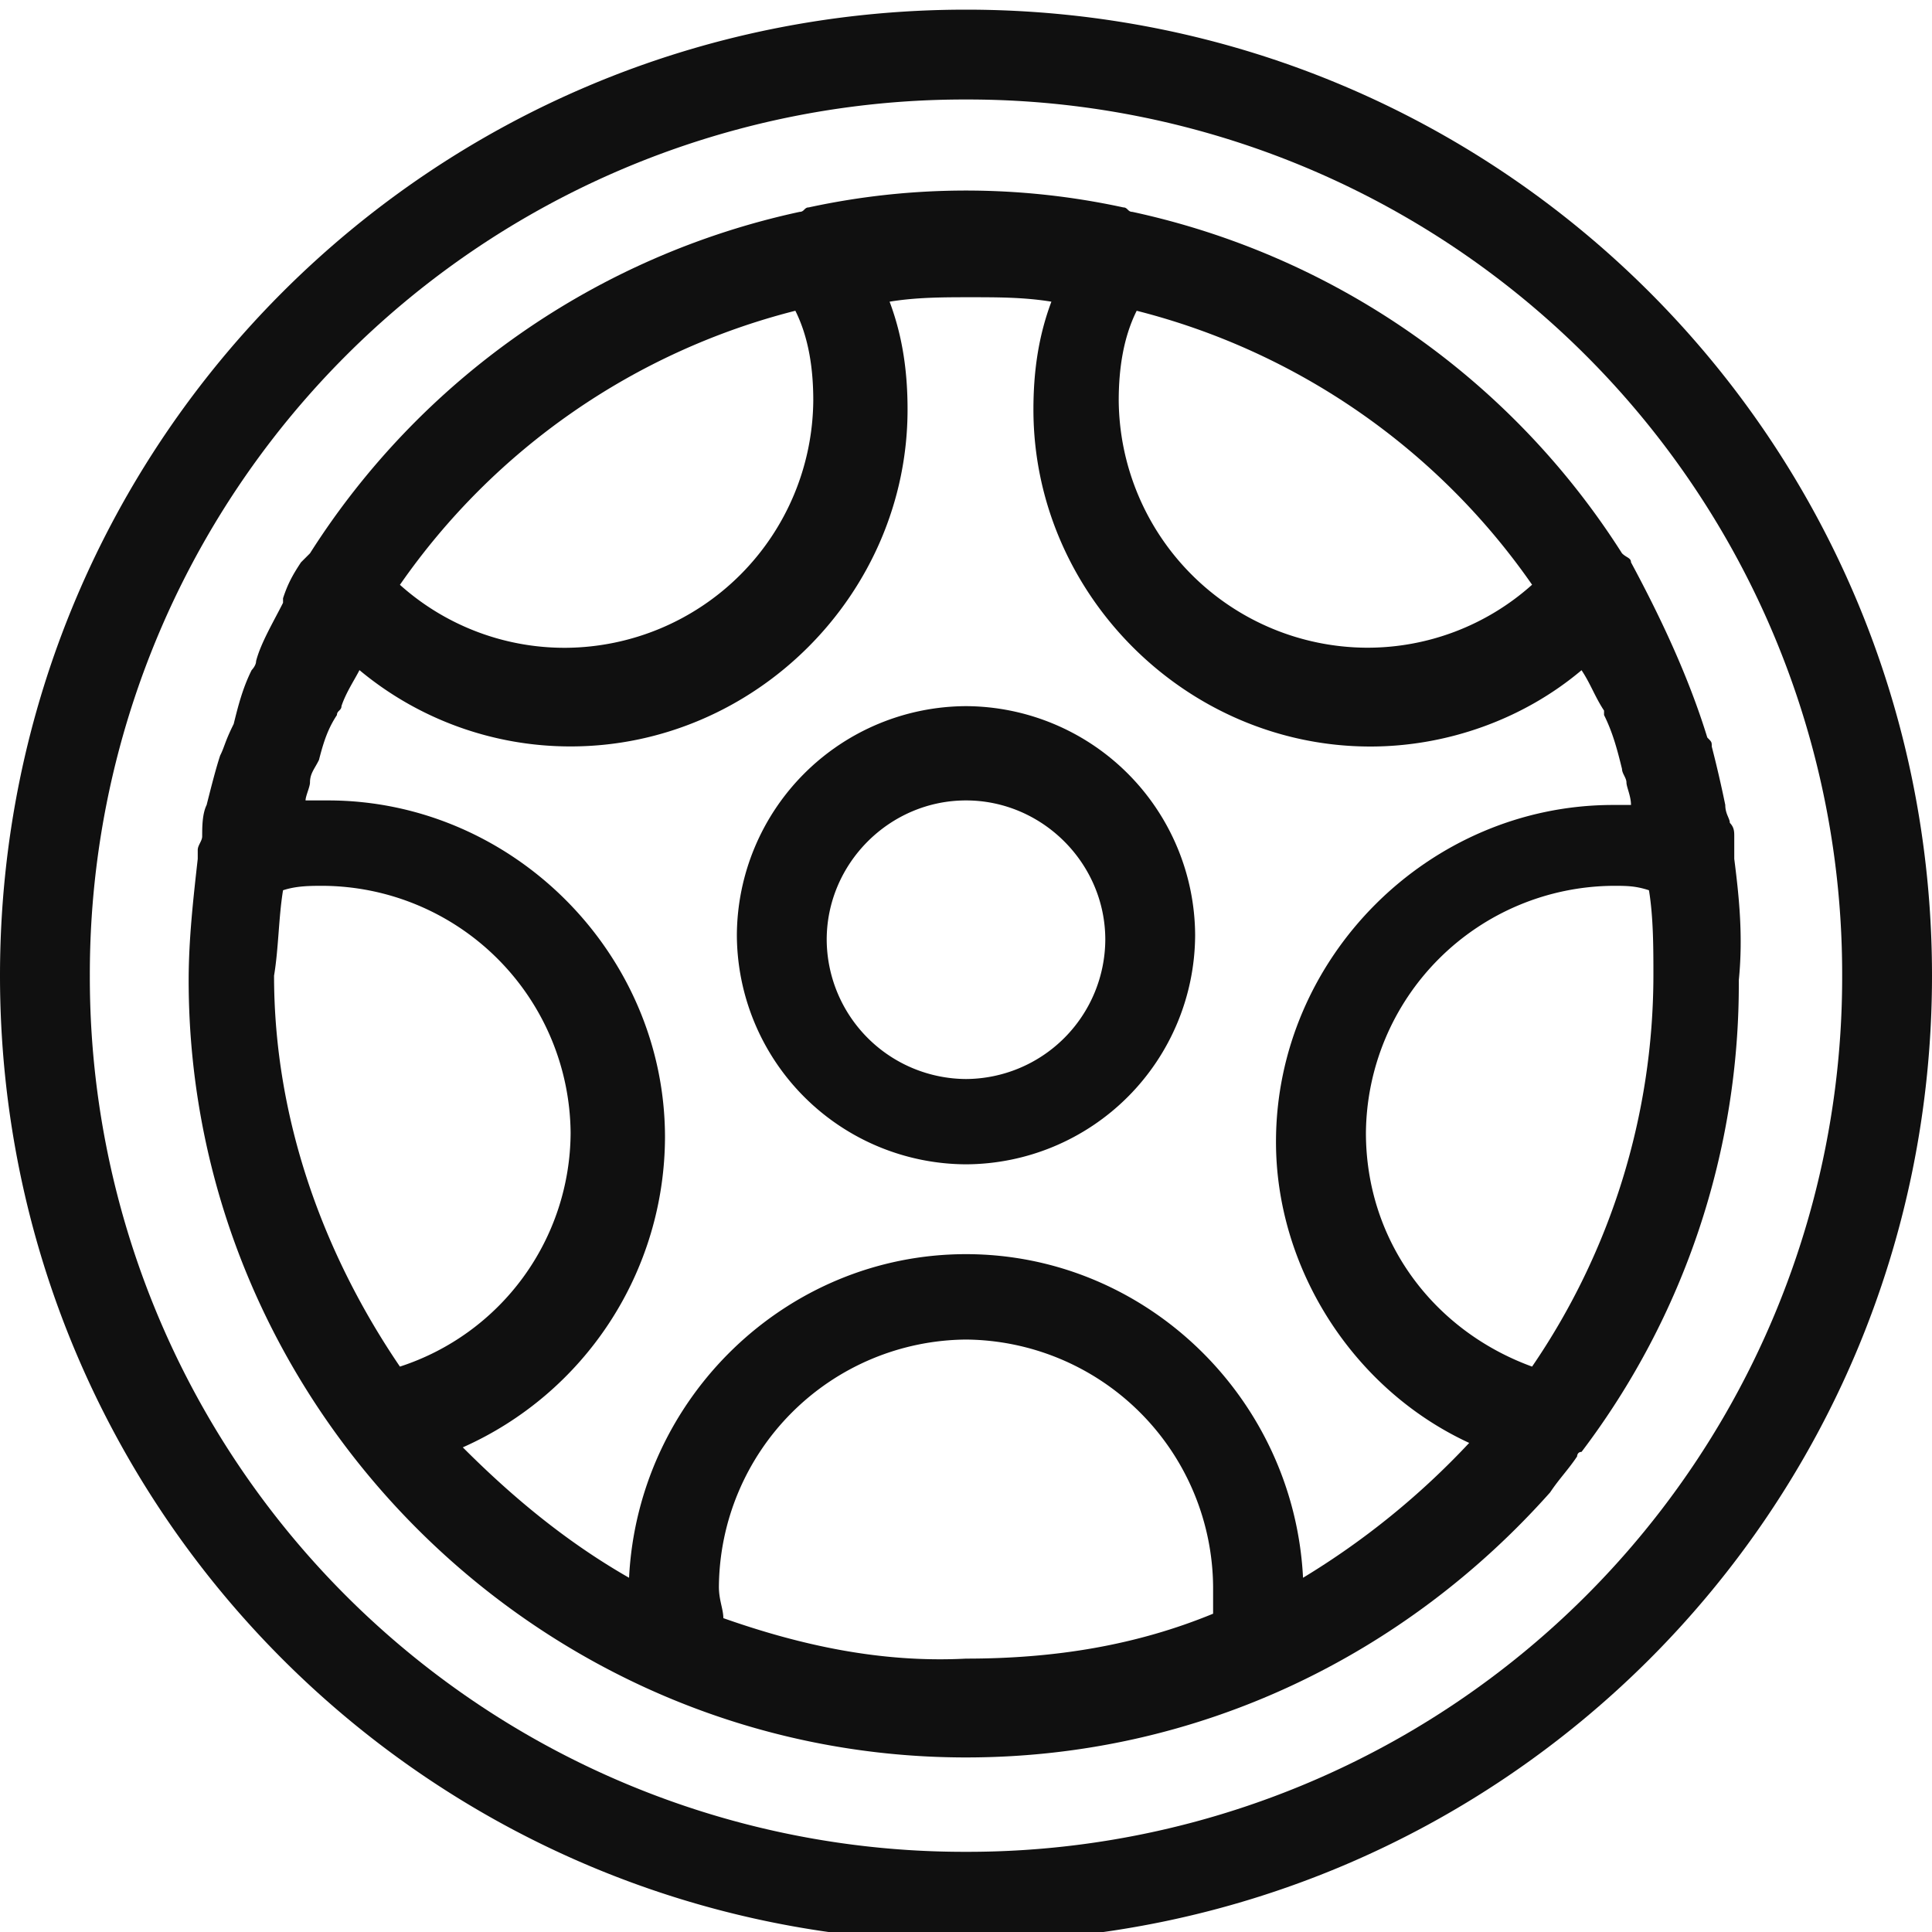 <svg height="24" width="24" viewBox="0 0 20 20" xmlns="http://www.w3.org/2000/svg"><g fill="#101010" fill-rule="evenodd"><path d="M17.953 8.89c0-.046 0-.046 0 0v-.232c0-.046 0-.093-.046-.14 0-.046-.047-.092-.047-.185a12.238 12.238 0 0 0-.14-.605c0-.047 0-.047-.046-.093-.186-.605-.465-1.21-.79-1.814 0-.047-.047-.047-.093-.093a8.01 8.01 0 0 0-5.07-3.535c-.047 0-.047-.046-.093-.046a7.684 7.684 0 0 0-3.256 0c-.046 0-.046.046-.093.046a8.01 8.01 0 0 0-5.07 3.535l-.093.093c-.093.14-.14.232-.186.372v.047c-.093.186-.232.418-.279.604 0 .047-.046.093-.046.093-.093.186-.14.372-.186.558-.093.186-.093.233-.14.326-.046.14-.093.326-.14.512-.046.093-.046.232-.046.325 0 .047-.046.093-.046.14v.093c-.047.418-.094.837-.094 1.256 0 4.418 3.628 8.046 8.047 8.046 2.419 0 4.558-1.07 6.047-2.744.093-.14.186-.233.279-.372 0 0 0-.047.046-.047A8.008 8.008 0 0 0 18 10.147c.047-.466 0-.884-.047-1.256zm-2.744 6.047a8.092 8.092 0 0 1-1.72 1.396c-.094-1.86-1.629-3.35-3.489-3.35s-3.395 1.49-3.488 3.35c-.652-.373-1.21-.838-1.721-1.35a3.525 3.525 0 0 0 2.093-3.209c0-1.907-1.582-3.488-3.489-3.488h-.232c0-.046.046-.14.046-.186 0-.093.047-.14.093-.233.047-.186.093-.325.186-.465 0-.046.047-.046.047-.093.046-.14.14-.279.186-.372a3.41 3.41 0 0 0 2.186.79c1.907 0 3.488-1.58 3.488-3.487 0-.373-.046-.745-.186-1.117.28-.046.558-.046.838-.046.279 0 .558 0 .837.046-.14.372-.186.744-.186 1.117 0 1.907 1.581 3.488 3.488 3.488.79 0 1.581-.28 2.186-.79.093.139.14.278.233.418v.046c.093.186.14.372.186.558 0 .047.046.093.046.14s.047.14.047.233h-.186c-1.907 0-3.489 1.581-3.489 3.488 0 1.302.791 2.558 2 3.116zm.651-8.884a2.553 2.553 0 0 1-1.72.652 2.58 2.58 0 0 1-2.559-2.558c0-.326.047-.652.186-.93a7.113 7.113 0 0 1 4.093 2.836zM8.233 3.216c.14.28.186.605.186.93a2.58 2.58 0 0 1-2.559 2.56 2.553 2.553 0 0 1-1.72-.652 7.113 7.113 0 0 1 4.093-2.837zm-5.303 6c.14-.046.28-.046.419-.046a2.58 2.58 0 0 1 2.558 2.558 2.556 2.556 0 0 1-1.767 2.419c-.791-1.163-1.303-2.559-1.303-4.047.047-.28.047-.605.093-.884zm4.558 7.535c0-.093-.046-.186-.046-.325A2.58 2.58 0 0 1 10 13.867a2.58 2.58 0 0 1 2.558 2.559v.279c-.79.325-1.628.465-2.558.465-.884.046-1.72-.14-2.512-.419zm8.372-2.604c-1.023-.373-1.72-1.303-1.72-2.42a2.58 2.58 0 0 1 2.558-2.557c.14 0 .232 0 .372.046.046.28.046.605.046.884a7.184 7.184 0 0 1-1.256 4.047z"/><path d="M10 7.31a2.382 2.382 0 0 0-2.372 2.37A2.382 2.382 0 0 0 10 12.053a2.382 2.382 0 0 0 2.372-2.372A2.382 2.382 0 0 0 10 7.31zm0 3.86a1.45 1.45 0 0 1-1.442-1.442c0-.79.651-1.442 1.442-1.442.79 0 1.442.651 1.442 1.442A1.45 1.45 0 0 1 10 11.17z"/><path d="M10 .1C4.465.1 0 4.565 0 10.1s4.465 10 10 10 10-4.465 10-10-4.465-10-10-10zm0 19.07A9.052 9.052 0 0 1 .93 10.1 9.052 9.052 0 0 1 10 1.03a9.052 9.052 0 0 1 9.07 9.07A9.052 9.052 0 0 1 10 19.17z"/></g></svg>